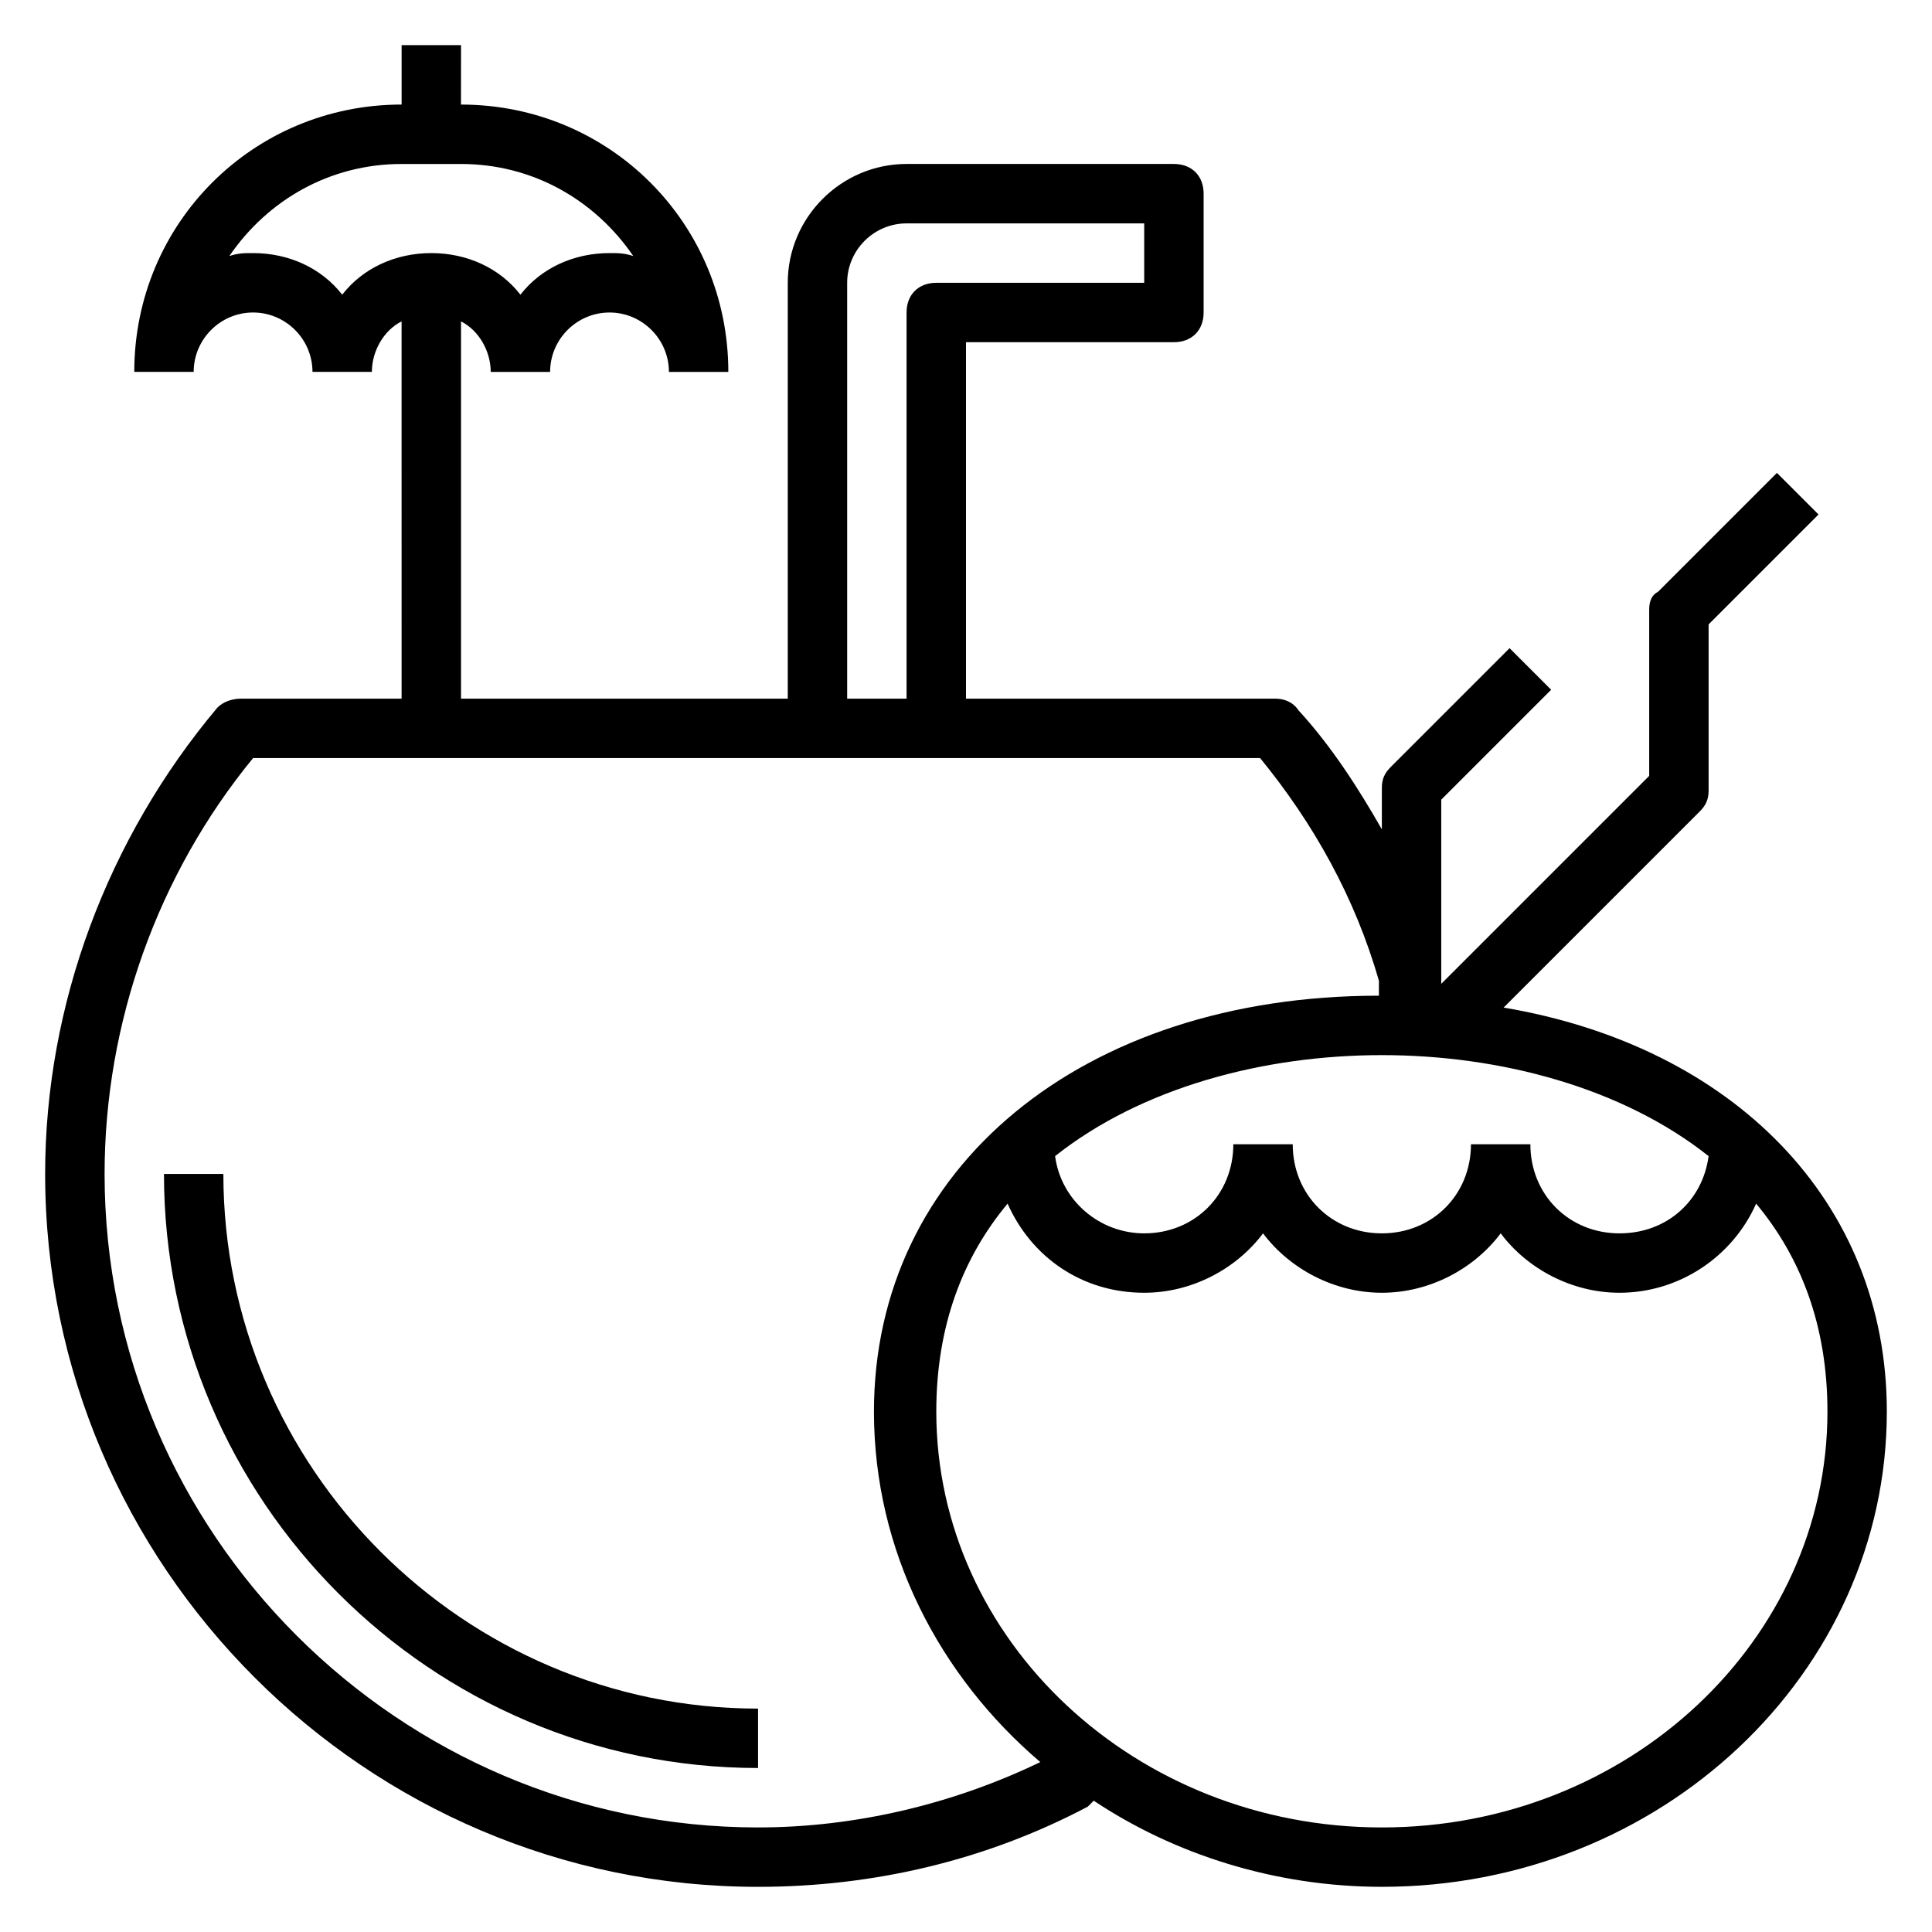 <?xml version="1.0" encoding="UTF-8"?>
<!-- Uploaded to: SVG Repo, www.svgrepo.com, Generator: SVG Repo Mixer Tools -->
<svg fill="#000000" width="800px" height="800px" version="1.1" viewBox="144 144 512 512" xmlns="http://www.w3.org/2000/svg">
 <g>
  <path d="m433.85 621.2c21.254 14.168 48.02 22.828 76.359 22.828 73.996 0 133.82-56.68 133.82-125.95 0-55.891-40.934-96.824-101.55-107.06l51.957-51.957c1.574-1.574 2.363-3.148 2.363-5.512v-44.082l29.125-29.125-11.02-11.02-31.488 31.488c-1.574 0.785-2.363 2.359-2.363 4.723v44.082l-55.105 55.105v-48.805l29.125-29.125-11.02-11.02-31.488 31.488c-1.574 1.57-2.359 3.144-2.359 5.504v11.02c-6.297-11.02-13.383-22.043-22.043-31.488-1.574-2.359-3.934-3.148-6.297-3.148h-81.867v-94.461h55.105c4.723 0 7.871-3.148 7.871-7.871v-31.492c0-4.723-3.148-7.871-7.871-7.871h-70.848c-17.32 0-31.488 14.168-31.488 31.488v110.21h-86.594v-99.973c4.723 2.363 7.871 7.871 7.871 13.383h15.742c0-8.66 7.086-15.742 15.742-15.742 8.66 0 15.742 7.086 15.742 15.742h15.742c0-39.359-31.488-70.848-70.848-70.848l0.008-15.746h-15.742v15.742c-39.359 0-70.848 31.488-70.848 70.848h15.742c0-8.66 7.086-15.742 15.742-15.742 8.66 0 15.742 7.086 15.742 15.742h15.742c0-5.512 3.148-11.02 7.871-13.383l0.004 99.977h-42.508c-2.363 0-4.723 0.789-6.297 2.363-29.129 34.637-45.66 78.719-45.66 123.59 0 103.91 85.02 188.93 188.93 188.93 30.699 0 60.613-7.086 87.379-21.254l1.574-1.574m162.95-170.82c-1.574 11.809-11.02 20.469-23.617 20.469-13.383 0-23.617-10.234-23.617-23.617h-15.742c0 13.383-10.234 23.617-23.617 23.617-13.383 0-23.617-10.234-23.617-23.617h-15.742c0 13.383-10.234 23.617-23.617 23.617-11.809 0-22.043-8.66-23.617-20.469 22.832-18.105 55.105-26.766 86.594-26.766s63.762 8.66 86.594 26.766zm-228.29-231.44c0-8.66 7.086-15.742 15.742-15.742h62.977v15.742h-55.105c-4.723 0-7.871 3.148-7.871 7.871v102.34h-15.742zm-133.82 3.148c-5.512-7.082-14.172-11.02-23.617-11.02-2.363 0-3.938 0-6.297 0.785 10.234-14.957 26.766-24.402 45.656-24.402h15.742c18.895 0 35.426 9.445 45.656 24.402-2.359-0.785-3.934-0.785-6.293-0.785-9.445 0-18.105 3.938-23.617 11.02-5.512-7.082-14.168-11.02-23.617-11.02-9.445 0-18.105 3.938-23.613 11.02zm110.21 406.2c-95.25 0-173.18-77.934-173.18-173.19 0-40.148 14.168-79.508 39.359-110.21h7.871 251.12 7.871c14.168 17.32 25.191 37 31.488 59.039v3.938c-78.719 0-133.82 45.656-133.82 110.21 0 37 17.32 70.062 44.082 92.891-22.824 11.02-48.805 17.32-74.781 17.32zm165.31 0c-65.336 0-118.08-49.594-118.08-110.21 0-22.828 7.086-40.934 18.895-55.105 6.297 14.168 19.68 23.617 36.211 23.617 12.594 0 24.402-6.297 31.488-15.742 7.086 9.445 18.895 15.742 31.488 15.742s24.402-6.297 31.488-15.742c7.086 9.445 18.895 15.742 31.488 15.742 15.742 0 29.914-9.445 36.211-23.617 11.809 14.168 18.895 32.273 18.895 55.105 0 60.613-52.746 110.21-118.08 110.21z"/>
  <path d="m203.2 455.1h-15.746c0 86.594 70.848 157.44 157.44 157.44v-15.742c-77.934 0-141.7-63.766-141.7-141.7z"/>
 </g>
</svg>